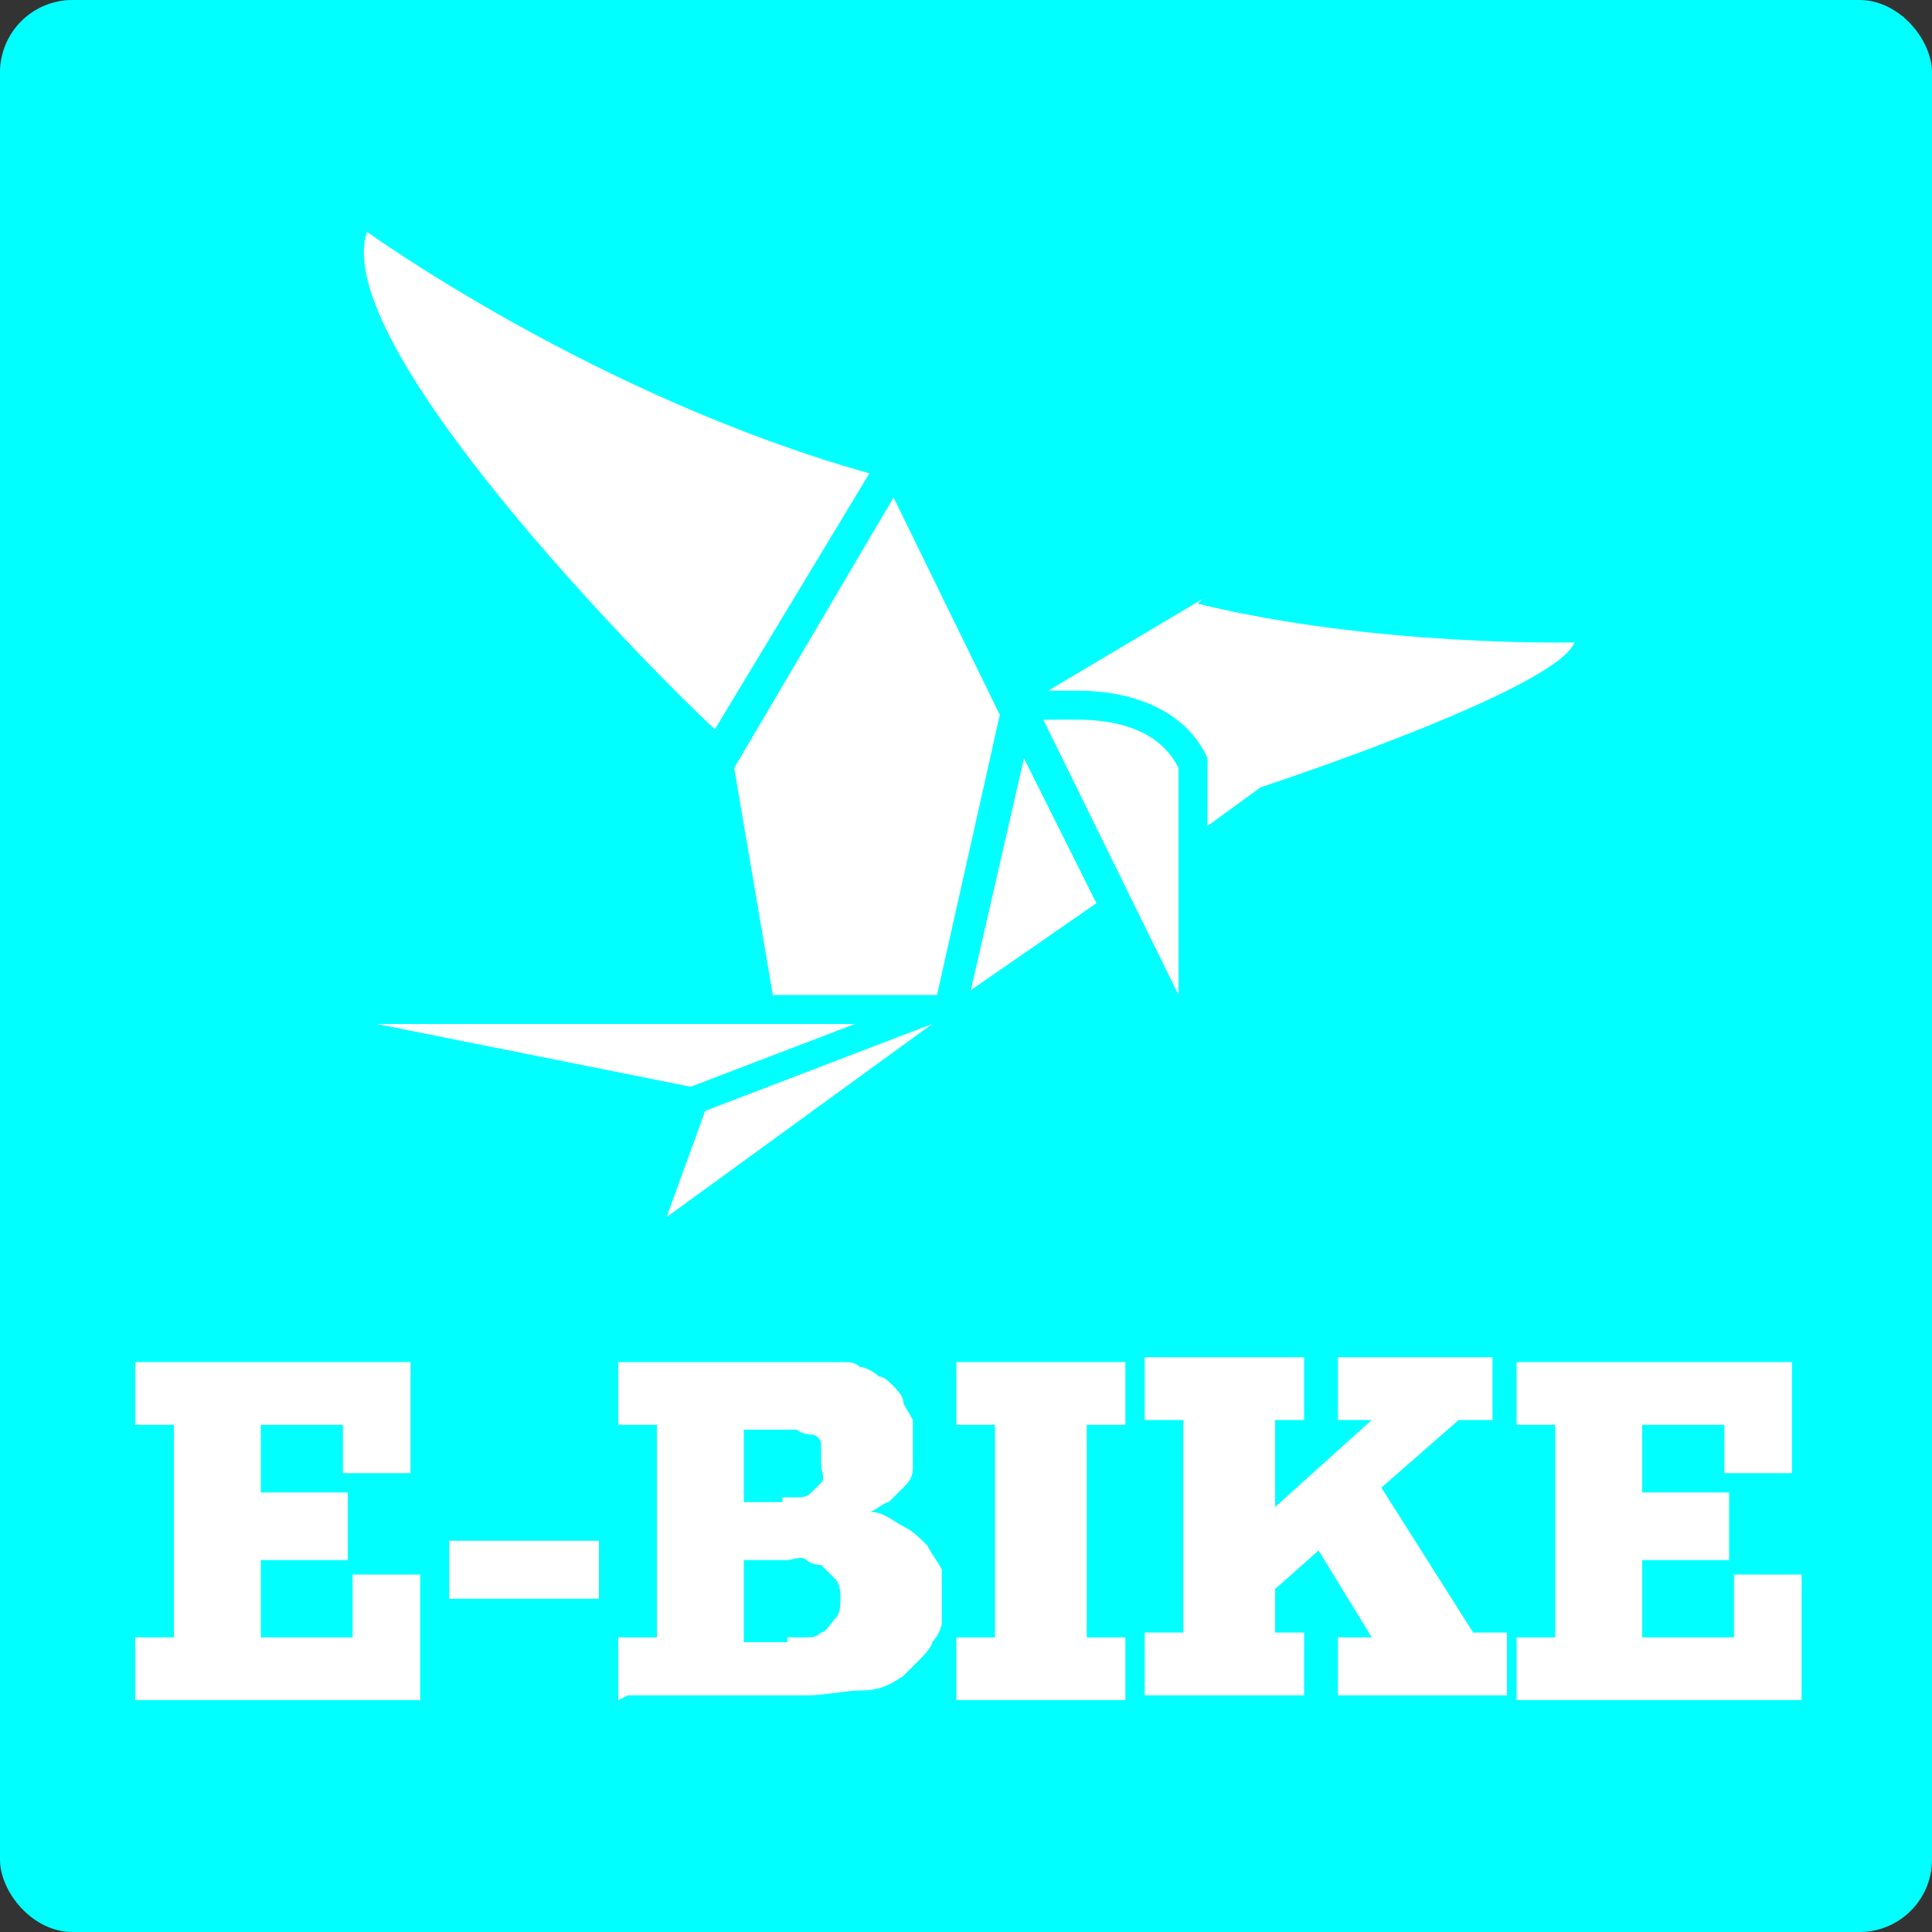 <?xml version="1.0" encoding="UTF-8"?>
<svg id="_レイヤー_1のコピー_2" data-name="レイヤー_1のコピー_2" xmlns="http://www.w3.org/2000/svg" version="1.1" viewBox="0 0 40 40">
  <rect x="0" y="0" width="40" height="40" fill="#333333" stroke="none"/>
  <!-- Generator: Adobe Illustrator 29.1.0, SVG Export Plug-In . SVG Version: 2.1.0 Build 142)  -->
  <defs>
    <style>
      .st0 {
        fill: #fff;
      }

      .st1 {
        fill: aqua;
      }
    </style>
  </defs>
  <rect class="st1" width="40" height="40" rx="1.5" ry="1.5"/>
  <g>
    <polygon class="st0" points="20.7 14.8 18.5 10.3 15.2 15.9 16 20.6 19.4 20.6 20.7 14.8"/>
    <path class="st0" d="M22.3,14.9h0c-.3,0-.6,0-.7,0l2.8,5.7v-4.7c-.4-.8-1.3-1-2.1-1Z"/>
    <polygon class="st0" points="7.8 21.2 14.3 22.5 17.7 21.2 7.8 21.2"/>
    <polygon class="st0" points="21.2 15.7 20.1 20.5 22.7 18.7 21.2 15.7"/>
    <path class="st0" d="M14.8,15.1l3.2-5.3c-5.7-1.6-10.4-5-10.4-5-.8,2.3,5.8,9,7.2,10.3Z"/>
    <path class="st0" d="M24.9,12.4l-3.2,1.9c.2,0,.4,0,.6,0h0c1.3,0,2.3.5,2.7,1.4h0v1.4l1.1-.8s6.1-2,6.5-3c0,0-4.1.1-7.8-.8Z"/>
    <polygon class="st0" points="14.6 23 13.8 25.2 19.3 21.2 14.6 23"/>
  </g>
  <g>
    <path class="st0" d="M2.8,35.2v-1.3h.8v-4.4h-.8v-1.3h5.7v2.3h-1.4v-1h-1.7v1.4h1.8v1.4h-1.8v1.6h1.9v-1.3h1.4v2.6H2.8Z"/>
    <path class="st0" d="M9.3,33.1v-1.2h3.1v1.2h-3.1Z"/>
    <path class="st0" d="M12.8,35.2v-1.3h.8v-4.4h-.8v-1.3h3.6c.2,0,.3,0,.5,0,.2,0,.3,0,.5,0,.2,0,.3,0,.4.1.1,0,.3.1.4.2.1,0,.2.1.3.2,0,0,.2.2.2.3s.1.2.2.4c0,.1,0,.3,0,.5s0,.3,0,.5c0,.2-.1.3-.2.4-.1.1-.2.2-.3.3-.1,0-.3.2-.4.2h0c.3,0,.5.2.7.3.2.1.3.2.5.4.1.2.2.3.3.5,0,.2,0,.4,0,.6s0,.4,0,.5-.1.3-.2.4c0,.1-.2.3-.3.4s-.2.2-.3.3c-.3.2-.5.3-.9.3-.3,0-.7.1-1.1.1h-3.7ZM16.2,31c.1,0,.2,0,.3,0,.1,0,.2,0,.3-.1,0,0,.1-.1.2-.2s0-.2,0-.4,0-.3,0-.4-.1-.2-.2-.2c0,0-.2,0-.3-.1-.1,0-.2,0-.3,0h-.8v1.5h.8ZM16.3,33.9c.2,0,.3,0,.4,0,.1,0,.2,0,.3-.1.1,0,.2-.2.3-.3s.1-.3.1-.4,0-.3-.1-.4-.2-.2-.3-.3c0,0-.2,0-.3-.1s-.3,0-.4,0h-.9v1.7h.9Z"/>
    <path class="st0" d="M19.8,35.2v-1.3h.8v-4.4h-.8v-1.3h3.5v1.3h-.8v4.4h.8v1.3h-3.5Z"/>
    <path class="st0" d="M27.7,35.2v-1.3h.7l-1.1-1.8-.9.8v.9h.6v1.3h-3.3v-1.3h.8v-4.4h-.8v-1.3h3.3v1.3h-.6v1.8l2-1.8h-.7v-1.3h3.2v1.3h-.7l-1.6,1.4,1.9,3h.7v1.3h-3.5Z"/>
    <path class="st0" d="M31.4,35.2v-1.3h.8v-4.4h-.8v-1.3h5.7v2.3h-1.4v-1h-1.7v1.4h1.8v1.4h-1.8v1.6h1.9v-1.3h1.4v2.6h-6Z"/>
  </g>
</svg>